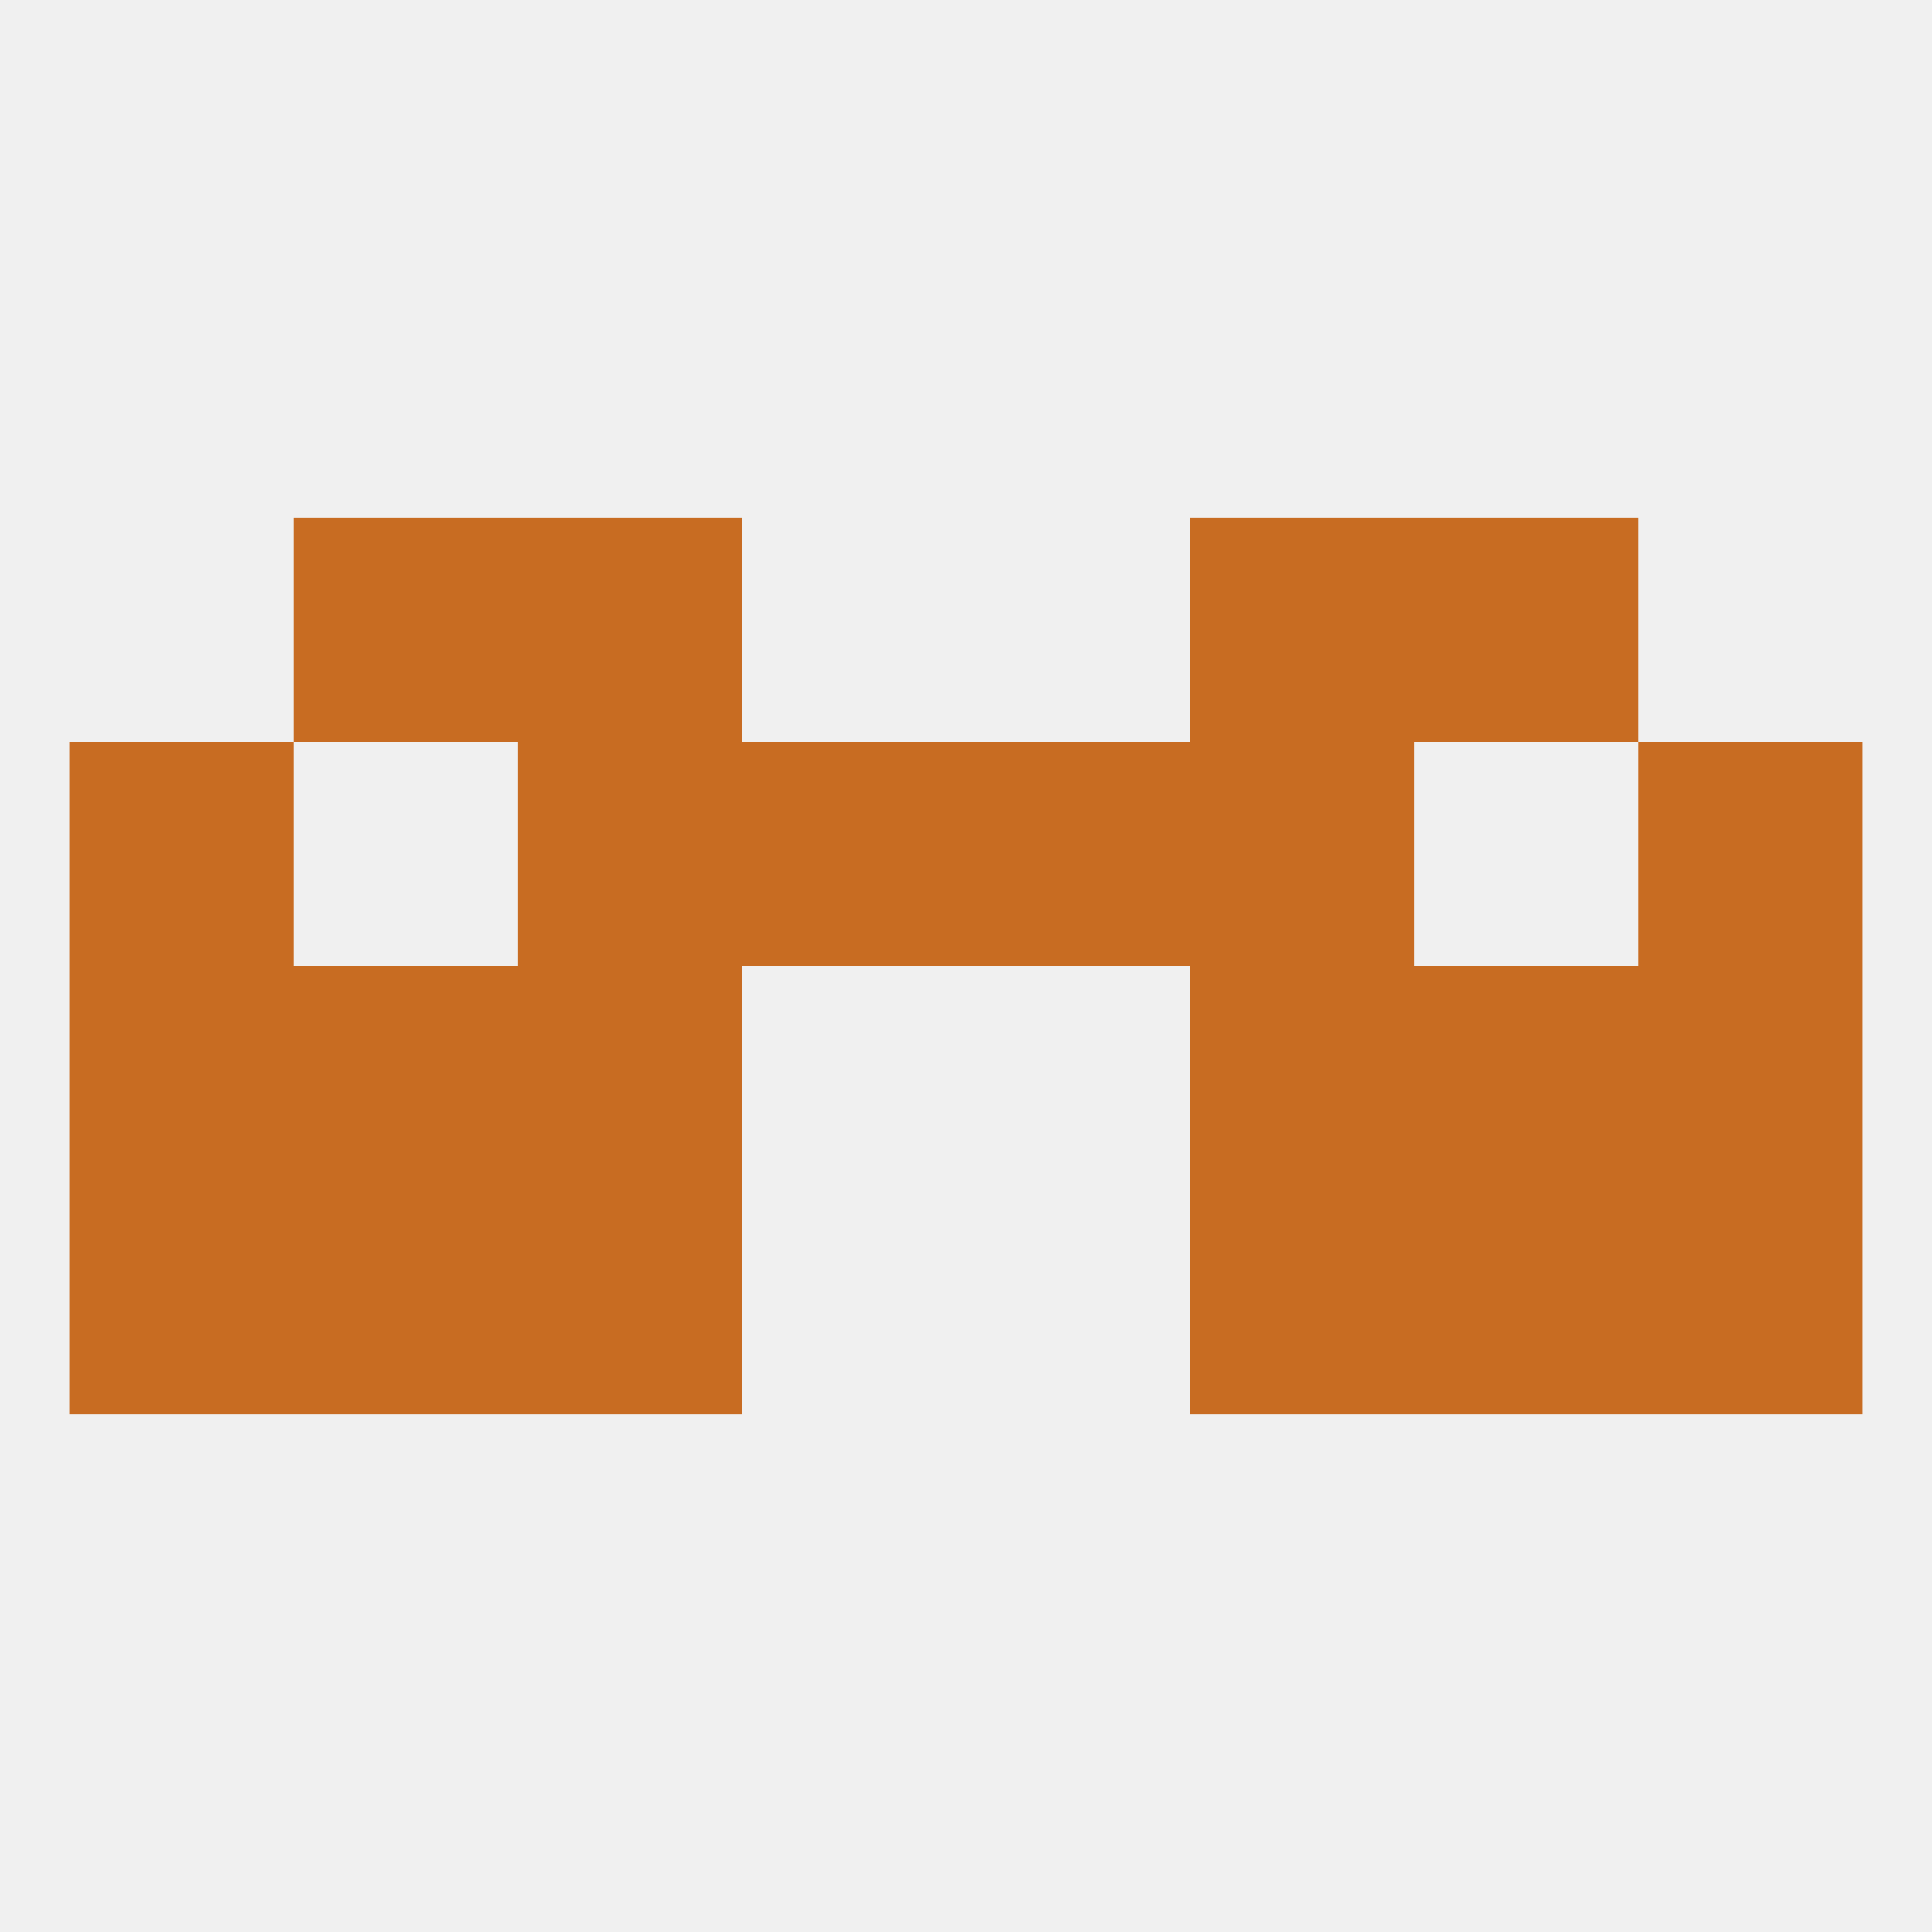 
<!--   <?xml version="1.0"?> -->
<svg version="1.1" baseprofile="full" xmlns="http://www.w3.org/2000/svg" xmlns:xlink="http://www.w3.org/1999/xlink" xmlns:ev="http://www.w3.org/2001/xml-events" width="250" height="250" viewBox="0 0 250 250" >
	<rect width="100%" height="100%" fill="rgba(240,240,240,255)"/>

	<rect x="38" y="125" width="29" height="29" fill="rgba(200,108,34,255)"/>
	<rect x="183" y="125" width="29" height="29" fill="rgba(200,108,34,255)"/>
	<rect x="67" y="125" width="29" height="29" fill="rgba(200,108,34,255)"/>
	<rect x="154" y="125" width="29" height="29" fill="rgba(200,108,34,255)"/>
	<rect x="9" y="125" width="29" height="29" fill="rgba(200,108,34,255)"/>
	<rect x="212" y="125" width="29" height="29" fill="rgba(200,108,34,255)"/>
	<rect x="96" y="96" width="29" height="29" fill="rgba(200,108,34,255)"/>
	<rect x="125" y="96" width="29" height="29" fill="rgba(200,108,34,255)"/>
	<rect x="9" y="96" width="29" height="29" fill="rgba(200,108,34,255)"/>
	<rect x="212" y="96" width="29" height="29" fill="rgba(200,108,34,255)"/>
	<rect x="67" y="96" width="29" height="29" fill="rgba(200,108,34,255)"/>
	<rect x="154" y="96" width="29" height="29" fill="rgba(200,108,34,255)"/>
	<rect x="67" y="154" width="29" height="29" fill="rgba(200,108,34,255)"/>
	<rect x="154" y="154" width="29" height="29" fill="rgba(200,108,34,255)"/>
	<rect x="38" y="154" width="29" height="29" fill="rgba(200,108,34,255)"/>
	<rect x="183" y="154" width="29" height="29" fill="rgba(200,108,34,255)"/>
	<rect x="9" y="154" width="29" height="29" fill="rgba(200,108,34,255)"/>
	<rect x="212" y="154" width="29" height="29" fill="rgba(200,108,34,255)"/>
	<rect x="38" y="67" width="29" height="29" fill="rgba(200,108,34,255)"/>
	<rect x="183" y="67" width="29" height="29" fill="rgba(200,108,34,255)"/>
	<rect x="67" y="67" width="29" height="29" fill="rgba(200,108,34,255)"/>
	<rect x="154" y="67" width="29" height="29" fill="rgba(200,108,34,255)"/>
</svg>